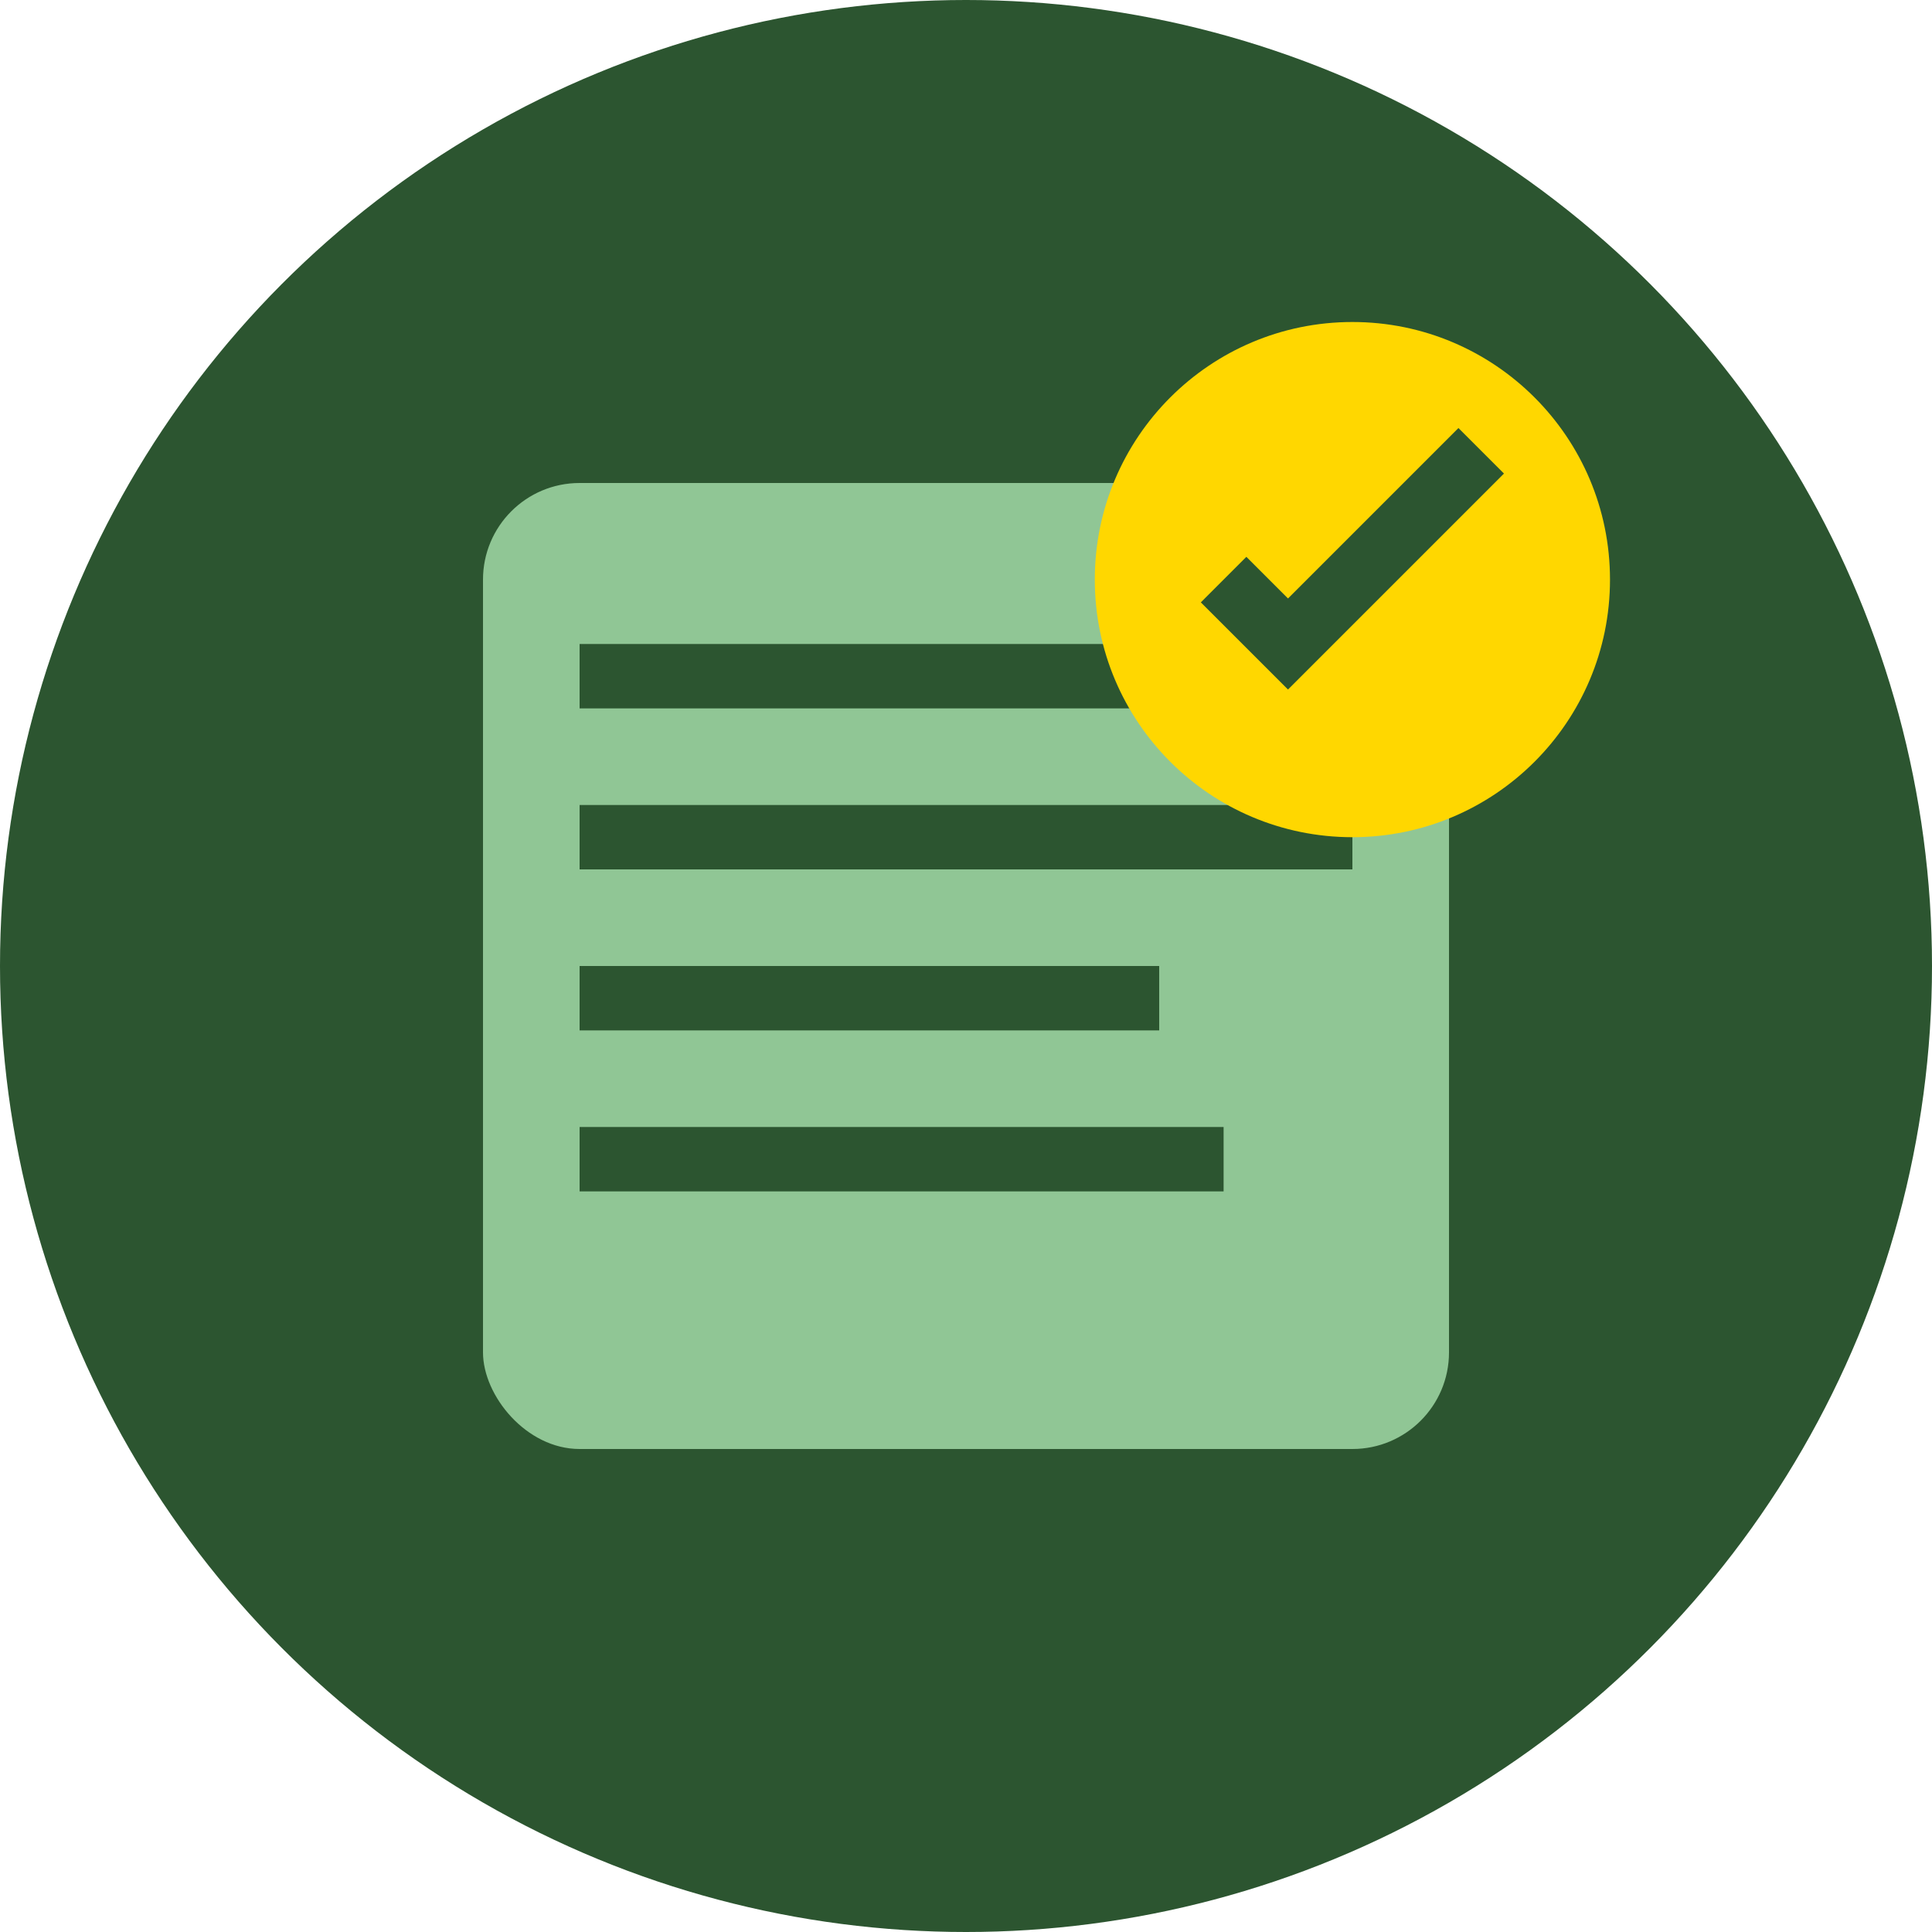 <svg width="60" height="60" viewBox="0 0 60 60" fill="none" xmlns="http://www.w3.org/2000/svg">
  <circle cx="30" cy="30" r="30" fill="#2c5530"/>
  <rect x="15" y="15" width="30" height="30" fill="#90c695" rx="3"/>
  <rect x="18" y="20" width="24" height="2" fill="#2c5530"/>
  <rect x="18" y="25" width="24" height="2" fill="#2c5530"/>
  <rect x="18" y="30" width="18" height="2" fill="#2c5530"/>
  <rect x="18" y="35" width="20" height="2" fill="#2c5530"/>
  <circle cx="42" cy="18" r="8" fill="#ffd700"/>
  <path d="M38 18 L40 20 L46 14" stroke="#2c5530" stroke-width="2" fill="none"/>
</svg>